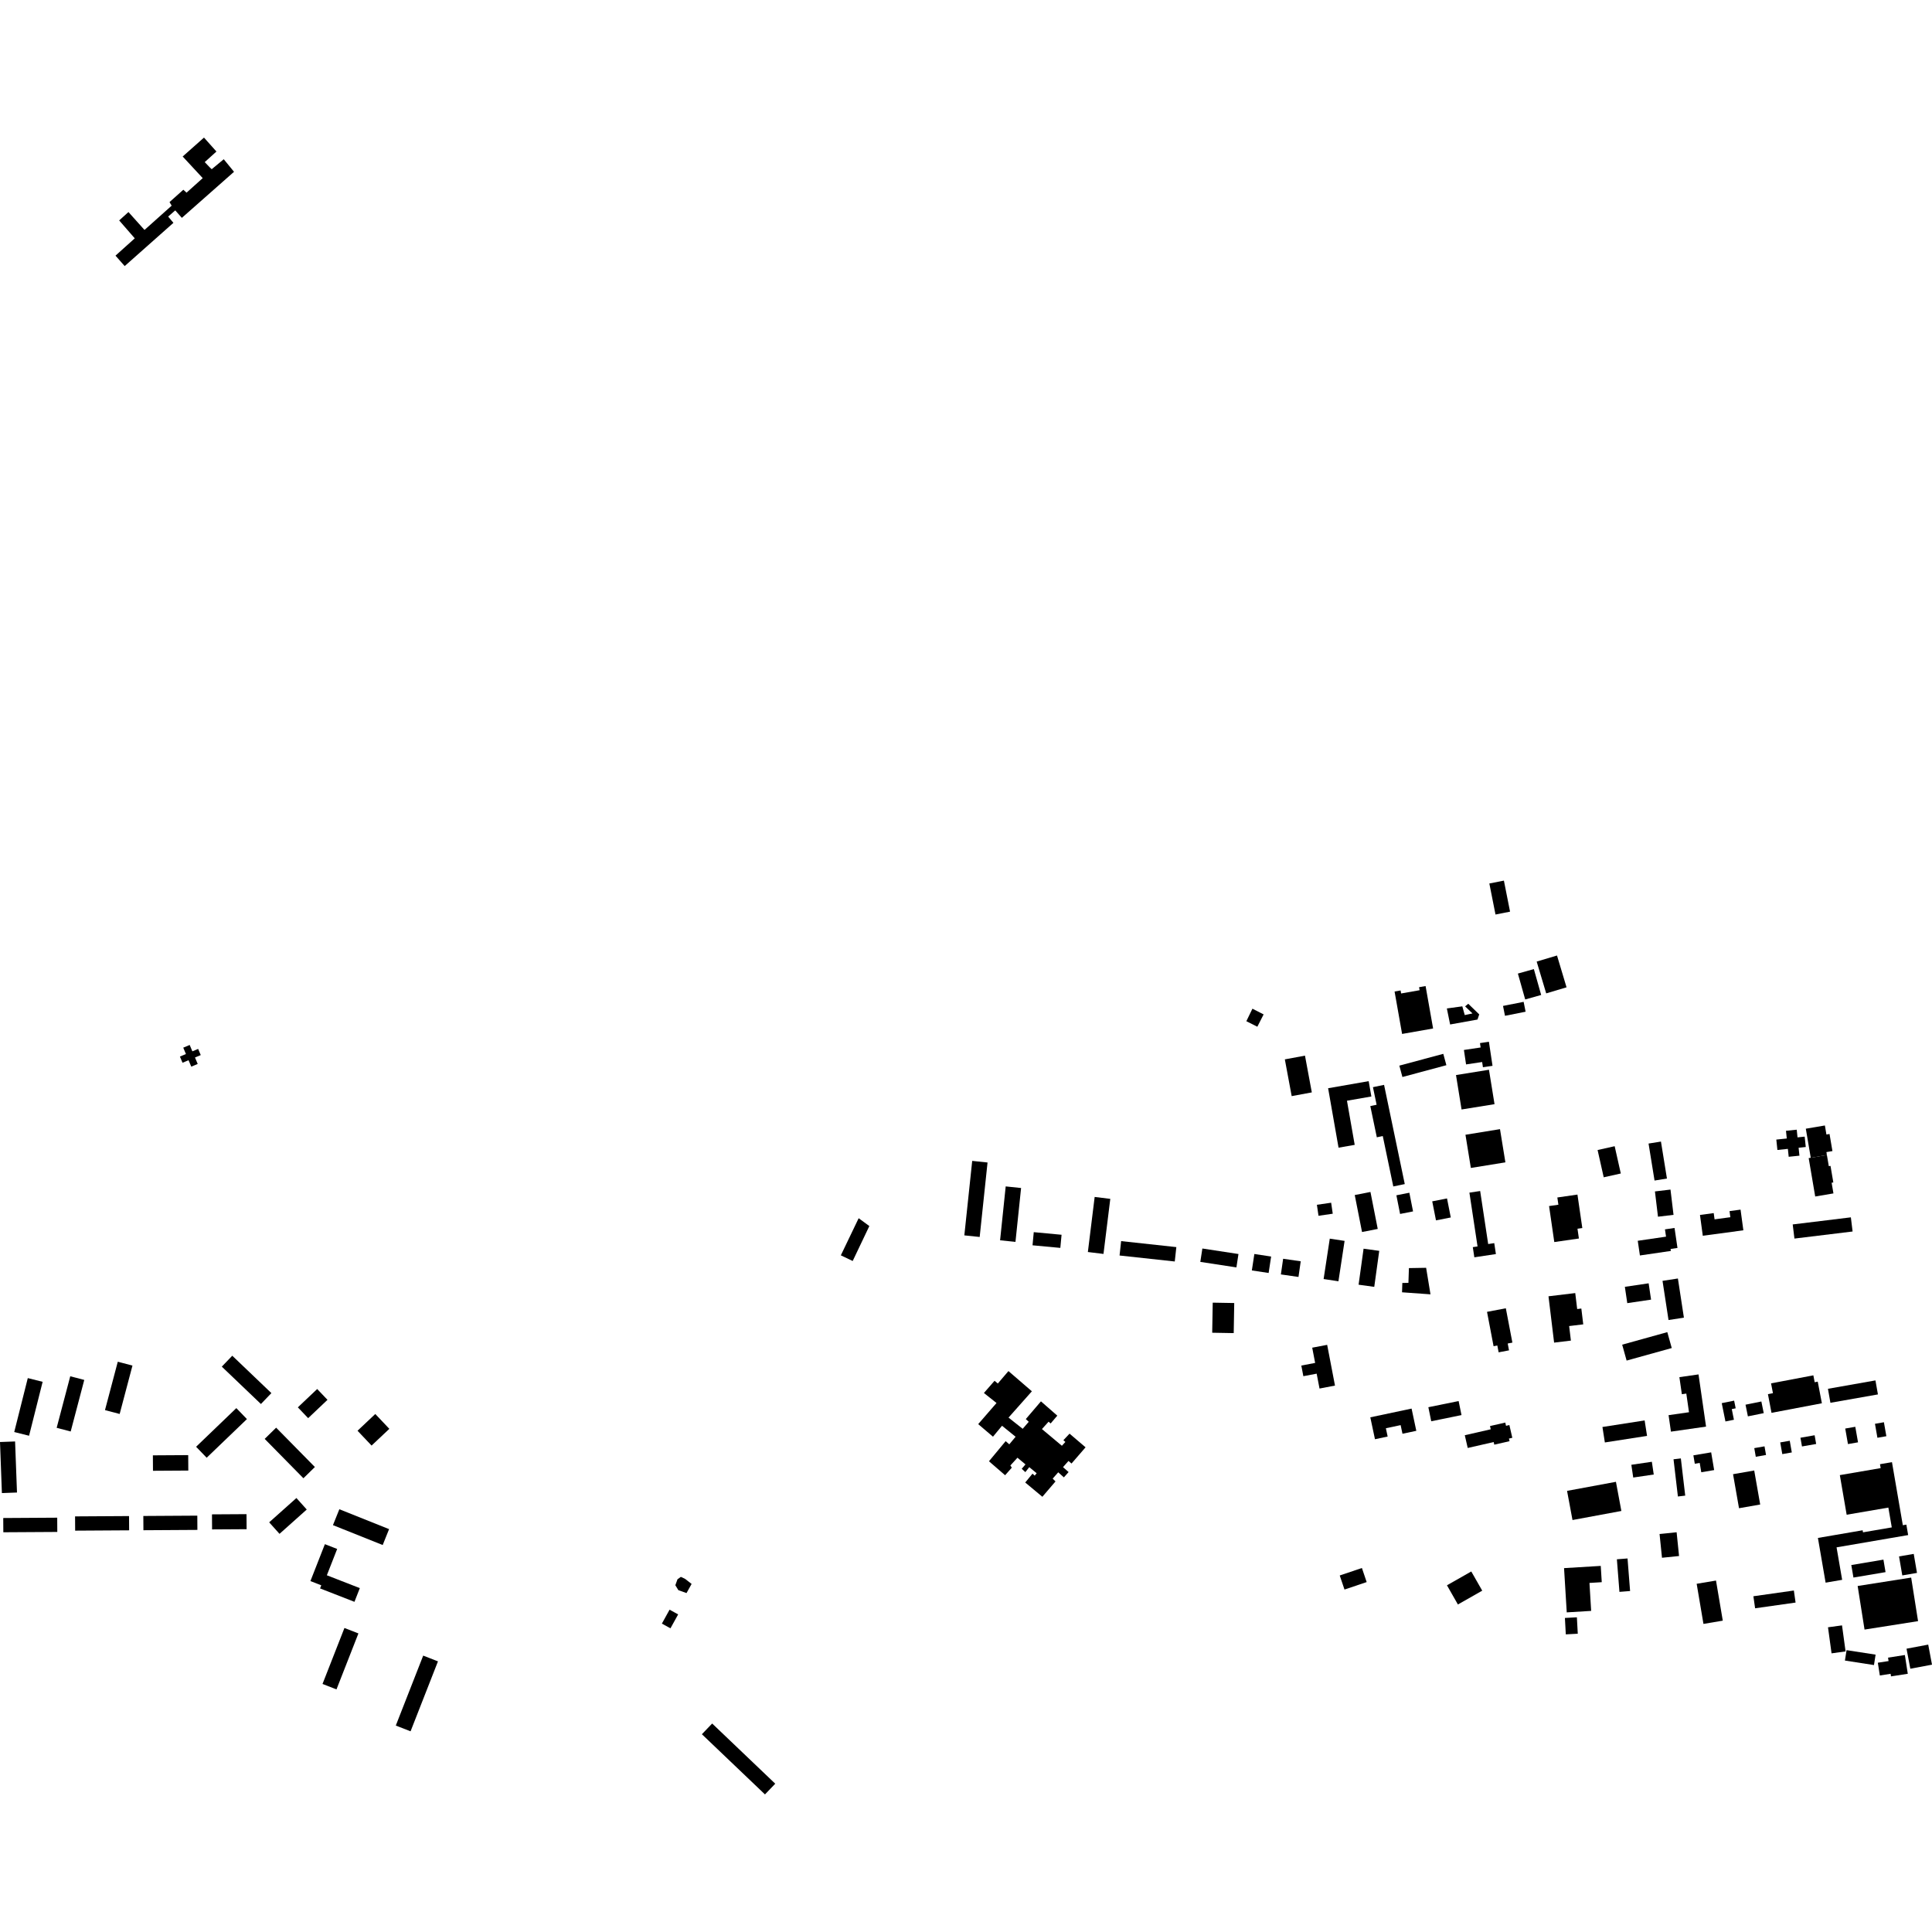 <?xml version="1.0" encoding="utf-8" standalone="no"?>
<!DOCTYPE svg PUBLIC "-//W3C//DTD SVG 1.1//EN"
  "http://www.w3.org/Graphics/SVG/1.1/DTD/svg11.dtd">
<!-- Created with matplotlib (https://matplotlib.org/) -->
<svg height="288pt" version="1.1" viewBox="0 0 288 288" width="288pt" xmlns="http://www.w3.org/2000/svg" xmlns:xlink="http://www.w3.org/1999/xlink">
 <defs>
  <style type="text/css">
*{stroke-linecap:butt;stroke-linejoin:round;}
  </style>
 </defs>
 <g id="figure_1">
  <g id="patch_1">
   <path d="M 0 288 
L 288 288 
L 288 0 
L 0 0 
z
" style="fill:none;opacity:0;"/>
  </g>
  <g id="axes_1">
   <g id="PatchCollection_1">
    <path clip-path="url(#p5b87d409b7)" d="M 180.779 194.185 
L 180.701 198.668 
L 183.908 198.724 
L 183.985 194.241 
L 180.779 194.185 
"/>
    <path clip-path="url(#p5b87d409b7)" d="M 218.454 169.156 
L 219.258 174.104 
L 224.407 173.27 
L 223.602 168.32 
L 218.454 169.156 
"/>
    <path clip-path="url(#p5b87d409b7)" d="M 217.873 165.389 
L 217.043 160.258 
L 221.958 159.466 
L 222.787 164.597 
L 217.873 165.389 
"/>
    <path clip-path="url(#p5b87d409b7)" d="M 212.923 209.771 
L 213.352 211.865 
L 217.864 210.944 
L 217.435 208.852 
L 212.923 209.771 
"/>
    <path clip-path="url(#p5b87d409b7)" d="M 207.887 147.803 
L 209.008 154.128 
L 213.63 153.314 
L 212.509 146.989 
L 211.539 147.16 
L 211.619 147.61 
L 208.863 148.095 
L 208.784 147.646 
L 207.887 147.803 
"/>
    <path clip-path="url(#p5b87d409b7)" d="M 204.27 211.278 
L 204.965 214.543 
L 206.854 214.142 
L 206.591 212.906 
L 208.79 212.44 
L 209.065 213.727 
L 211.127 213.29 
L 210.422 209.975 
L 204.27 211.278 
"/>
    <path clip-path="url(#p5b87d409b7)" d="M 230.831 193.236 
L 231.668 200.142 
L 234.172 199.841 
L 233.91 197.673 
L 236.012 197.419 
L 235.727 195.061 
L 235.108 195.136 
L 234.82 192.756 
L 230.831 193.236 
"/>
    <path clip-path="url(#p5b87d409b7)" d="M 195.61 200.897 
L 197.839 200.473 
L 199.004 206.546 
L 196.699 206.988 
L 196.273 204.77 
L 194.289 205.147 
L 193.985 203.561 
L 196.046 203.169 
L 195.61 200.897 
"/>
    <path clip-path="url(#p5b87d409b7)" d="M 219.043 177.784 
L 220.646 177.543 
L 221.841 185.447 
L 222.746 185.311 
L 222.992 186.941 
L 219.778 187.425 
L 219.549 185.91 
L 220.255 185.803 
L 219.043 177.784 
"/>
    <path clip-path="url(#p5b87d409b7)" d="M 221.668 195.555 
L 222.645 200.679 
L 223.204 200.573 
L 223.398 201.589 
L 224.947 201.294 
L 224.753 200.273 
L 225.449 200.141 
L 224.472 195.023 
L 221.668 195.555 
"/>
    <path clip-path="url(#p5b87d409b7)" d="M 230.917 179.786 
L 231.695 185.151 
L 235.364 184.622 
L 235.153 183.165 
L 235.873 183.062 
L 235.148 178.073 
L 232.15 178.506 
L 232.307 179.586 
L 230.917 179.786 
"/>
    <path clip-path="url(#p5b87d409b7)" d="M 283.651 227.362 
L 284.176 227.272 
L 284.445 228.831 
L 273.773 230.661 
L 274.607 235.501 
L 272.141 235.924 
L 270.993 229.259 
L 277.662 228.115 
L 277.715 228.422 
L 282.004 227.686 
L 281.495 224.733 
L 275.278 225.798 
L 274.261 219.893 
L 280.347 218.849 
L 280.246 218.265 
L 282.032 217.96 
L 283.651 227.362 
"/>
    <path clip-path="url(#p5b87d409b7)" d="M 199.518 190.997 
L 197.309 190.663 
L 198.227 184.643 
L 200.436 184.978 
L 199.518 190.997 
"/>
    <path clip-path="url(#p5b87d409b7)" d="M 249.47 217.533 
L 250.561 217.404 
L 251.214 222.95 
L 250.122 223.079 
L 249.47 217.533 
"/>
    <path clip-path="url(#p5b87d409b7)" d="M 247.388 228.67 
L 249.931 228.411 
L 250.293 231.953 
L 247.75 232.212 
L 247.388 228.67 
"/>
    <path clip-path="url(#p5b87d409b7)" d="M 242.477 202.82 
L 241.816 200.448 
L 248.543 198.58 
L 249.205 200.95 
L 242.477 202.82 
"/>
    <path clip-path="url(#p5b87d409b7)" d="M 244.459 187.15 
L 244.137 184.962 
L 248.353 184.346 
L 248.193 183.259 
L 249.621 183.051 
L 250.059 186.03 
L 249.031 186.181 
L 249.074 186.475 
L 244.459 187.15 
"/>
    <path clip-path="url(#p5b87d409b7)" d="M 196.547 181.235 
L 196.309 179.596 
L 198.432 179.287 
L 198.671 180.926 
L 196.547 181.235 
"/>
    <path clip-path="url(#p5b87d409b7)" d="M 253.932 242.074 
L 252.92 236.094 
L 255.801 235.61 
L 256.813 241.588 
L 253.932 242.074 
"/>
    <path clip-path="url(#p5b87d409b7)" d="M 234.41 226.588 
L 233.599 222.242 
L 240.884 220.891 
L 241.695 225.237 
L 234.41 226.588 
"/>
    <path clip-path="url(#p5b87d409b7)" d="M 241.407 237.297 
L 241.026 232.441 
L 242.614 232.316 
L 242.995 237.172 
L 241.407 237.297 
"/>
    <path clip-path="url(#p5b87d409b7)" d="M 284.768 248.755 
L 284.203 245.768 
L 287.436 245.159 
L 288 248.149 
L 284.768 248.755 
"/>
    <path clip-path="url(#p5b87d409b7)" d="M 261.375 237.951 
L 267.408 237.095 
L 267.664 238.891 
L 261.632 239.745 
L 261.375 237.951 
"/>
    <path clip-path="url(#p5b87d409b7)" d="M 273.027 246.46 
L 272.496 242.577 
L 274.587 242.292 
L 275.118 246.176 
L 273.027 246.46 
"/>
    <path clip-path="url(#p5b87d409b7)" d="M 243.463 220.254 
L 243.182 218.354 
L 246.239 217.904 
L 246.521 219.804 
L 243.463 220.254 
"/>
    <path clip-path="url(#p5b87d409b7)" d="M 277.944 242.917 
L 276.917 236.422 
L 284.895 235.167 
L 285.922 241.661 
L 277.944 242.917 
"/>
    <path clip-path="url(#p5b87d409b7)" d="M 203.036 183.655 
L 201.95 178.143 
L 204.291 177.684 
L 205.377 183.195 
L 203.036 183.655 
"/>
    <path clip-path="url(#p5b87d409b7)" d="M 202.522 191.508 
L 203.266 186.141 
L 205.601 186.462 
L 204.858 191.83 
L 202.522 191.508 
"/>
    <path clip-path="url(#p5b87d409b7)" d="M 235.196 243.536 
L 233.411 243.631 
L 233.278 241.185 
L 235.063 241.088 
L 235.196 243.536 
"/>
    <path clip-path="url(#p5b87d409b7)" d="M 260.556 211.133 
L 260.202 209.396 
L 262.563 208.917 
L 262.917 210.654 
L 260.556 211.133 
"/>
    <path clip-path="url(#p5b87d409b7)" d="M 267.494 184.632 
L 267.236 182.524 
L 275.905 181.467 
L 276.164 183.577 
L 267.494 184.632 
"/>
    <path clip-path="url(#p5b87d409b7)" d="M 272.857 209.112 
L 272.488 207.025 
L 279.569 205.775 
L 279.94 207.863 
L 272.857 209.112 
"/>
    <path clip-path="url(#p5b87d409b7)" d="M 247.152 181.373 
L 246.699 177.605 
L 249.017 177.328 
L 249.47 181.095 
L 247.152 181.373 
"/>
    <path clip-path="url(#p5b87d409b7)" d="M 190.939 189.976 
L 191.275 187.642 
L 193.898 188.018 
L 193.562 190.352 
L 190.939 189.976 
"/>
    <path clip-path="url(#p5b87d409b7)" d="M 186.611 189.381 
L 186.985 186.931 
L 189.485 187.31 
L 189.112 189.761 
L 186.611 189.381 
"/>
    <path clip-path="url(#p5b87d409b7)" d="M 184.31 188.93 
L 178.929 188.108 
L 179.235 186.113 
L 184.616 186.935 
L 184.31 188.93 
"/>
    <path clip-path="url(#p5b87d409b7)" d="M 279.349 248.208 
L 275.02 247.536 
L 275.263 245.984 
L 279.592 246.655 
L 279.349 248.208 
"/>
    <path clip-path="url(#p5b87d409b7)" d="M 283.086 232.012 
L 285.277 231.638 
L 285.763 234.471 
L 283.571 234.845 
L 283.086 232.012 
"/>
    <path clip-path="url(#p5b87d409b7)" d="M 276.289 235.163 
L 275.972 233.298 
L 280.759 232.492 
L 281.076 234.355 
L 276.289 235.163 
"/>
    <path clip-path="url(#p5b87d409b7)" d="M 236.939 235.966 
L 237.192 240.134 
L 233.552 240.354 
L 233.151 233.758 
L 238.622 233.427 
L 238.771 235.853 
L 236.939 235.966 
"/>
    <path clip-path="url(#p5b87d409b7)" d="M 281.891 249.896 
L 281.83 249.511 
L 280.223 249.761 
L 279.926 247.859 
L 281.526 247.612 
L 281.446 247.101 
L 283.955 246.711 
L 284.391 249.508 
L 281.891 249.896 
"/>
    <path clip-path="url(#p5b87d409b7)" d="M 264.289 207.68 
L 264.009 206.216 
L 270.313 205.019 
L 270.511 206.047 
L 270.968 205.96 
L 271.584 209.183 
L 264.075 210.61 
L 263.542 207.821 
L 264.289 207.68 
"/>
    <path clip-path="url(#p5b87d409b7)" d="M 245.523 214.047 
L 239.234 215.025 
L 238.873 212.72 
L 245.163 211.74 
L 245.523 214.047 
"/>
    <path clip-path="url(#p5b87d409b7)" d="M 253.833 184.214 
L 253.412 181.111 
L 255.461 180.833 
L 255.588 181.766 
L 257.942 181.448 
L 257.818 180.539 
L 259.461 180.316 
L 259.88 183.398 
L 253.833 184.214 
"/>
    <path clip-path="url(#p5b87d409b7)" d="M 204.026 161.165 
L 197.98 162.222 
L 199.535 171.082 
L 201.944 170.662 
L 200.79 164.084 
L 204.427 163.45 
L 204.026 161.165 
"/>
    <path clip-path="url(#p5b87d409b7)" d="M 254.319 212.662 
L 253.195 204.882 
L 250.344 205.29 
L 250.711 207.834 
L 251.375 207.738 
L 251.776 210.519 
L 248.731 210.956 
L 249.085 213.413 
L 254.319 212.662 
"/>
    <path clip-path="url(#p5b87d409b7)" d="M 208.598 158.852 
L 215.15 157.093 
L 215.608 158.787 
L 209.055 160.548 
L 208.598 158.852 
"/>
    <path clip-path="url(#p5b87d409b7)" d="M 218.223 156.517 
L 220.715 156.145 
L 220.617 155.492 
L 221.95 155.294 
L 222.487 158.881 
L 221.058 159.092 
L 220.941 158.314 
L 218.544 158.672 
L 218.223 156.517 
"/>
    <path clip-path="url(#p5b87d409b7)" d="M 216.168 152.717 
L 220.246 151.983 
L 220.507 151.213 
L 218.87 149.63 
L 218.4 150.017 
L 219.5 151.072 
L 218.348 151.316 
L 217.985 150.014 
L 215.68 150.329 
L 216.168 152.717 
"/>
    <path clip-path="url(#p5b87d409b7)" d="M 205.03 161.986 
L 206.321 161.719 
L 209.406 176.508 
L 207.695 176.862 
L 206.128 169.35 
L 205.241 169.535 
L 204.27 164.88 
L 205.21 164.684 
L 204.663 162.063 
L 205.03 161.986 
"/>
    <path clip-path="url(#p5b87d409b7)" d="M 208.157 178.18 
L 210.09 177.799 
L 210.641 180.581 
L 208.708 180.962 
L 208.157 178.18 
"/>
    <path clip-path="url(#p5b87d409b7)" d="M 209 192.64 
L 213.24 192.944 
L 212.591 188.989 
L 210.025 189.033 
L 209.951 191.233 
L 209.044 191.251 
L 209 192.64 
"/>
    <path clip-path="url(#p5b87d409b7)" d="M 195.55 162.841 
L 192.549 163.397 
L 191.529 157.919 
L 194.531 157.363 
L 195.55 162.841 
"/>
    <path clip-path="url(#p5b87d409b7)" d="M 185.791 152.23 
L 187.43 153.052 
L 188.366 151.217 
L 186.697 150.364 
L 185.791 152.23 
"/>
    <path clip-path="url(#p5b87d409b7)" d="M 252.43 216.945 
L 255.08 216.499 
L 255.526 219.142 
L 253.608 219.465 
L 253.374 218.076 
L 252.641 218.199 
L 252.43 216.945 
"/>
    <path clip-path="url(#p5b87d409b7)" d="M 257.209 211.895 
L 258.473 211.641 
L 258.152 210.053 
L 258.735 209.935 
L 258.504 208.792 
L 256.656 209.165 
L 257.209 211.895 
"/>
    <path clip-path="url(#p5b87d409b7)" d="M 99.944 242.731 
L 98.665 242.028 
L 99.812 239.953 
L 101.091 240.657 
L 99.944 242.731 
"/>
    <path clip-path="url(#p5b87d409b7)" d="M 102.337 237.477 
L 103.097 236.114 
L 102.117 235.354 
L 101.494 235.062 
L 100.993 235.419 
L 100.672 236.306 
L 101.121 237.041 
L 102.337 237.477 
"/>
    <path clip-path="url(#p5b87d409b7)" d="M 17.766 32.858 
L 19.149 31.61 
L 21.541 34.277 
L 25.59 30.657 
L 25.271 30.124 
L 27.331 28.283 
L 27.807 28.721 
L 30.219 26.553 
L 27.231 23.33 
L 30.408 20.509 
L 32.264 22.588 
L 30.519 24.166 
L 31.303 24.983 
L 31.561 25.222 
L 33.355 23.736 
L 34.885 25.61 
L 27.109 32.476 
L 26.127 31.362 
L 25.067 32.282 
L 25.852 33.218 
L 18.587 39.664 
L 17.217 38.108 
L 20.089 35.529 
L 17.766 32.858 
"/>
    <path clip-path="url(#p5b87d409b7)" d="M 28.677 156.721 
L 29.537 156.36 
L 29.925 157.279 
L 29.066 157.64 
L 29.472 158.601 
L 28.513 159.005 
L 28.107 158.044 
L 27.208 158.422 
L 26.82 157.502 
L 27.718 157.124 
L 27.317 156.174 
L 28.276 155.771 
L 28.677 156.721 
"/>
    <path clip-path="url(#p5b87d409b7)" d="M 155.383 223.122 
L 157.343 220.834 
L 156.922 220.416 
L 157.749 219.473 
L 158.591 220.229 
L 159.294 219.438 
L 158.461 218.704 
L 159.277 217.783 
L 159.731 218.165 
L 161.823 215.748 
L 159.436 213.712 
L 158.518 214.688 
L 158.813 214.951 
L 158.294 215.518 
L 155.32 213.029 
L 156.312 211.928 
L 156.616 212.195 
L 157.61 211.029 
L 155.173 208.897 
L 152.916 211.539 
L 153.354 211.947 
L 152.45 212.989 
L 150.34 211.319 
L 153.821 207.398 
L 150.327 204.384 
L 148.743 206.237 
L 148.256 205.832 
L 146.67 207.65 
L 148.549 209.144 
L 145.82 212.291 
L 148.021 214.166 
L 149.372 212.535 
L 151.394 214.175 
L 150.453 215.303 
L 149.911 214.83 
L 147.423 217.829 
L 149.831 219.91 
L 150.83 218.783 
L 150.614 218.456 
L 151.671 217.299 
L 152.868 218.297 
L 152.305 218.951 
L 152.846 219.447 
L 153.433 218.706 
L 154.533 219.614 
L 154.24 219.971 
L 153.913 219.678 
L 152.828 220.995 
L 155.383 223.122 
"/>
    <path clip-path="url(#p5b87d409b7)" d="M 224.052 149.952 
L 227.125 149.343 
L 227.419 150.814 
L 224.346 151.424 
L 224.052 149.952 
"/>
    <path clip-path="url(#p5b87d409b7)" d="M 226.27 145.128 
L 228.65 144.46 
L 229.74 148.319 
L 227.359 148.987 
L 226.27 145.128 
"/>
    <path clip-path="url(#p5b87d409b7)" d="M 229.069 143.34 
L 232.101 142.436 
L 233.522 147.178 
L 230.489 148.082 
L 229.069 143.34 
"/>
    <path clip-path="url(#p5b87d409b7)" d="M 245.747 170.468 
L 247.595 170.172 
L 248.488 175.683 
L 246.64 175.981 
L 245.747 170.468 
"/>
    <path clip-path="url(#p5b87d409b7)" d="M 238.15 171.433 
L 240.696 170.863 
L 241.61 174.929 
L 239.064 175.498 
L 238.15 171.433 
"/>
    <path clip-path="url(#p5b87d409b7)" d="M 242.215 191.826 
L 245.76 191.301 
L 246.122 193.733 
L 242.575 194.258 
L 242.215 191.826 
"/>
    <path clip-path="url(#p5b87d409b7)" d="M 248.724 196.772 
L 247.829 190.934 
L 250.122 190.583 
L 251.017 196.422 
L 248.724 196.772 
"/>
    <path clip-path="url(#p5b87d409b7)" d="M 279.498 212.244 
L 280.831 212.011 
L 281.196 214.093 
L 279.864 214.326 
L 279.498 212.244 
"/>
    <path clip-path="url(#p5b87d409b7)" d="M 275.066 212.951 
L 276.565 212.69 
L 276.973 215.005 
L 275.472 215.266 
L 275.066 212.951 
"/>
    <path clip-path="url(#p5b87d409b7)" d="M 268.389 214.322 
L 270.504 213.951 
L 270.732 215.251 
L 268.618 215.62 
L 268.389 214.322 
"/>
    <path clip-path="url(#p5b87d409b7)" d="M 265.376 215.019 
L 266.796 214.772 
L 267.101 216.513 
L 265.683 216.762 
L 265.376 215.019 
"/>
    <path clip-path="url(#p5b87d409b7)" d="M 261.507 215.87 
L 263.033 215.603 
L 263.258 216.892 
L 261.732 217.159 
L 261.507 215.87 
"/>
    <path clip-path="url(#p5b87d409b7)" d="M 261.498 219.205 
L 262.389 224.275 
L 259.232 224.828 
L 258.342 219.756 
L 261.498 219.205 
"/>
    <path clip-path="url(#p5b87d409b7)" d="M 167.125 185.01 
L 175.355 185.904 
L 175.12 188.048 
L 166.892 187.156 
L 167.125 185.01 
"/>
    <path clip-path="url(#p5b87d409b7)" d="M 163.18 178.426 
L 165.509 178.713 
L 164.495 186.921 
L 162.166 186.636 
L 163.18 178.426 
"/>
    <path clip-path="url(#p5b87d409b7)" d="M 154.101 183.675 
L 158.245 184.064 
L 158.062 186.021 
L 153.917 185.635 
L 154.101 183.675 
"/>
    <path clip-path="url(#p5b87d409b7)" d="M 149.918 176.856 
L 152.212 177.095 
L 151.374 185.125 
L 149.081 184.888 
L 149.918 176.856 
"/>
    <path clip-path="url(#p5b87d409b7)" d="M 144.925 173.052 
L 147.211 173.292 
L 146.039 184.394 
L 143.752 184.154 
L 144.925 173.052 
"/>
    <path clip-path="url(#p5b87d409b7)" d="M 127.999 181.597 
L 129.591 182.766 
L 127.109 187.975 
L 125.342 187.13 
L 127.999 181.597 
"/>
    <path clip-path="url(#p5b87d409b7)" d="M 63.086 246.798 
L 65.287 247.657 
L 61.203 258.083 
L 59.001 257.226 
L 63.086 246.798 
"/>
    <path clip-path="url(#p5b87d409b7)" d="M 51.346 242.68 
L 53.428 243.492 
L 50.159 251.836 
L 48.077 251.024 
L 51.346 242.68 
"/>
    <path clip-path="url(#p5b87d409b7)" d="M 48.43 230.187 
L 50.261 230.9 
L 48.724 234.823 
L 53.638 236.738 
L 52.838 238.781 
L 47.709 236.782 
L 47.891 236.319 
L 46.274 235.688 
L 48.43 230.187 
"/>
    <path clip-path="url(#p5b87d409b7)" d="M 50.586 224.98 
L 58 227.944 
L 57.048 230.315 
L 49.633 227.351 
L 50.586 224.98 
"/>
    <path clip-path="url(#p5b87d409b7)" d="M 53.296 213.277 
L 55.943 210.782 
L 58.038 212.994 
L 55.391 215.489 
L 53.296 213.277 
"/>
    <path clip-path="url(#p5b87d409b7)" d="M 44.4 209.791 
L 47.283 207.058 
L 48.818 208.671 
L 45.936 211.402 
L 44.4 209.791 
"/>
    <path clip-path="url(#p5b87d409b7)" d="M 33.063 203.722 
L 34.625 202.096 
L 40.456 207.667 
L 38.895 209.293 
L 33.063 203.722 
"/>
    <path clip-path="url(#p5b87d409b7)" d="M 41.165 212.82 
L 46.939 218.687 
L 45.23 220.36 
L 39.456 214.493 
L 41.165 212.82 
"/>
    <path clip-path="url(#p5b87d409b7)" d="M 29.232 215.667 
L 35.23 209.905 
L 36.809 211.54 
L 30.809 217.302 
L 29.232 215.667 
"/>
    <path clip-path="url(#p5b87d409b7)" d="M 22.79 216.945 
L 28.056 216.913 
L 28.07 219.215 
L 22.804 219.247 
L 22.79 216.945 
"/>
    <path clip-path="url(#p5b87d409b7)" d="M 17.558 202.99 
L 19.746 203.566 
L 17.838 210.778 
L 15.65 210.201 
L 17.558 202.99 
"/>
    <path clip-path="url(#p5b87d409b7)" d="M 10.472 205.157 
L 12.561 205.705 
L 10.537 213.39 
L 8.447 212.842 
L 10.472 205.157 
"/>
    <path clip-path="url(#p5b87d409b7)" d="M 4.143 205.431 
L 6.356 205.985 
L 4.333 214.024 
L 2.122 213.47 
L 4.143 205.431 
"/>
    <path clip-path="url(#p5b87d409b7)" d="M -0 214.959 
L 2.249 214.876 
L 2.533 222.487 
L 0.283 222.57 
L -0 214.959 
"/>
    <path clip-path="url(#p5b87d409b7)" d="M 40.126 226.932 
L 44.187 223.307 
L 45.726 225.022 
L 41.666 228.648 
L 40.126 226.932 
"/>
    <path clip-path="url(#p5b87d409b7)" d="M 31.6 225.743 
L 36.747 225.712 
L 36.761 227.955 
L 31.614 227.986 
L 31.6 225.743 
"/>
    <path clip-path="url(#p5b87d409b7)" d="M 21.366 225.984 
L 29.412 225.935 
L 29.425 228.06 
L 21.379 228.109 
L 21.366 225.984 
"/>
    <path clip-path="url(#p5b87d409b7)" d="M 11.19 226.046 
L 19.236 225.997 
L 19.249 228.122 
L 11.203 228.171 
L 11.19 226.046 
"/>
    <path clip-path="url(#p5b87d409b7)" d="M 0.483 226.288 
L 8.529 226.239 
L 8.541 228.364 
L 0.496 228.412 
L 0.483 226.288 
"/>
    <path clip-path="url(#p5b87d409b7)" d="M 225.026 214.834 
L 222.749 215.354 
L 222.66 214.964 
L 218.791 215.846 
L 218.354 213.947 
L 222.223 213.063 
L 222.112 212.58 
L 224.389 212.06 
L 224.501 212.543 
L 225.001 212.429 
L 225.437 214.329 
L 224.936 214.444 
L 225.026 214.834 
"/>
    <path clip-path="url(#p5b87d409b7)" d="M 222.014 131.699 
L 224.184 131.273 
L 225.101 135.899 
L 222.932 136.327 
L 222.014 131.699 
"/>
    <path clip-path="url(#p5b87d409b7)" d="M 213.5 179.083 
L 215.705 178.649 
L 216.265 181.485 
L 214.061 181.919 
L 213.5 179.083 
"/>
    <path clip-path="url(#p5b87d409b7)" d="M 106.161 256.921 
L 115.565 265.893 
L 114.033 267.491 
L 104.63 258.519 
L 106.161 256.921 
"/>
    <path clip-path="url(#p5b87d409b7)" d="M 264.792 169.876 
L 266.352 169.713 
L 266.233 168.567 
L 267.834 168.402 
L 267.954 169.547 
L 269.02 169.434 
L 269.182 170.983 
L 268.116 171.094 
L 268.239 172.274 
L 266.638 172.439 
L 266.515 171.261 
L 264.954 171.424 
L 264.792 169.876 
"/>
    <path clip-path="url(#p5b87d409b7)" d="M 269.926 172.586 
L 272.334 172.178 
L 272.618 173.839 
L 272.871 173.797 
L 273.291 176.266 
L 273.038 176.308 
L 273.308 177.899 
L 270.591 178.36 
L 269.617 172.639 
L 269.926 172.586 
"/>
    <path clip-path="url(#p5b87d409b7)" d="M 269.19 168.254 
L 272.033 167.773 
L 272.262 169.122 
L 272.725 169.042 
L 273.158 171.589 
L 272.26 171.741 
L 272.334 172.178 
L 269.926 172.586 
L 269.19 168.254 
"/>
    <path clip-path="url(#p5b87d409b7)" d="M 199.712 234.854 
L 203.018 233.74 
L 203.727 235.838 
L 200.421 236.95 
L 199.712 234.854 
"/>
    <path clip-path="url(#p5b87d409b7)" d="M 215.696 236.317 
L 219.321 234.258 
L 220.954 237.118 
L 217.328 239.178 
L 215.696 236.317 
"/>
   </g>
  </g>
 </g>
 <defs>
  <clipPath id="p5b87d409b7">
   <rect height="246.981" width="288" x="0" y="20.509"/>
  </clipPath>
 </defs>
</svg>
